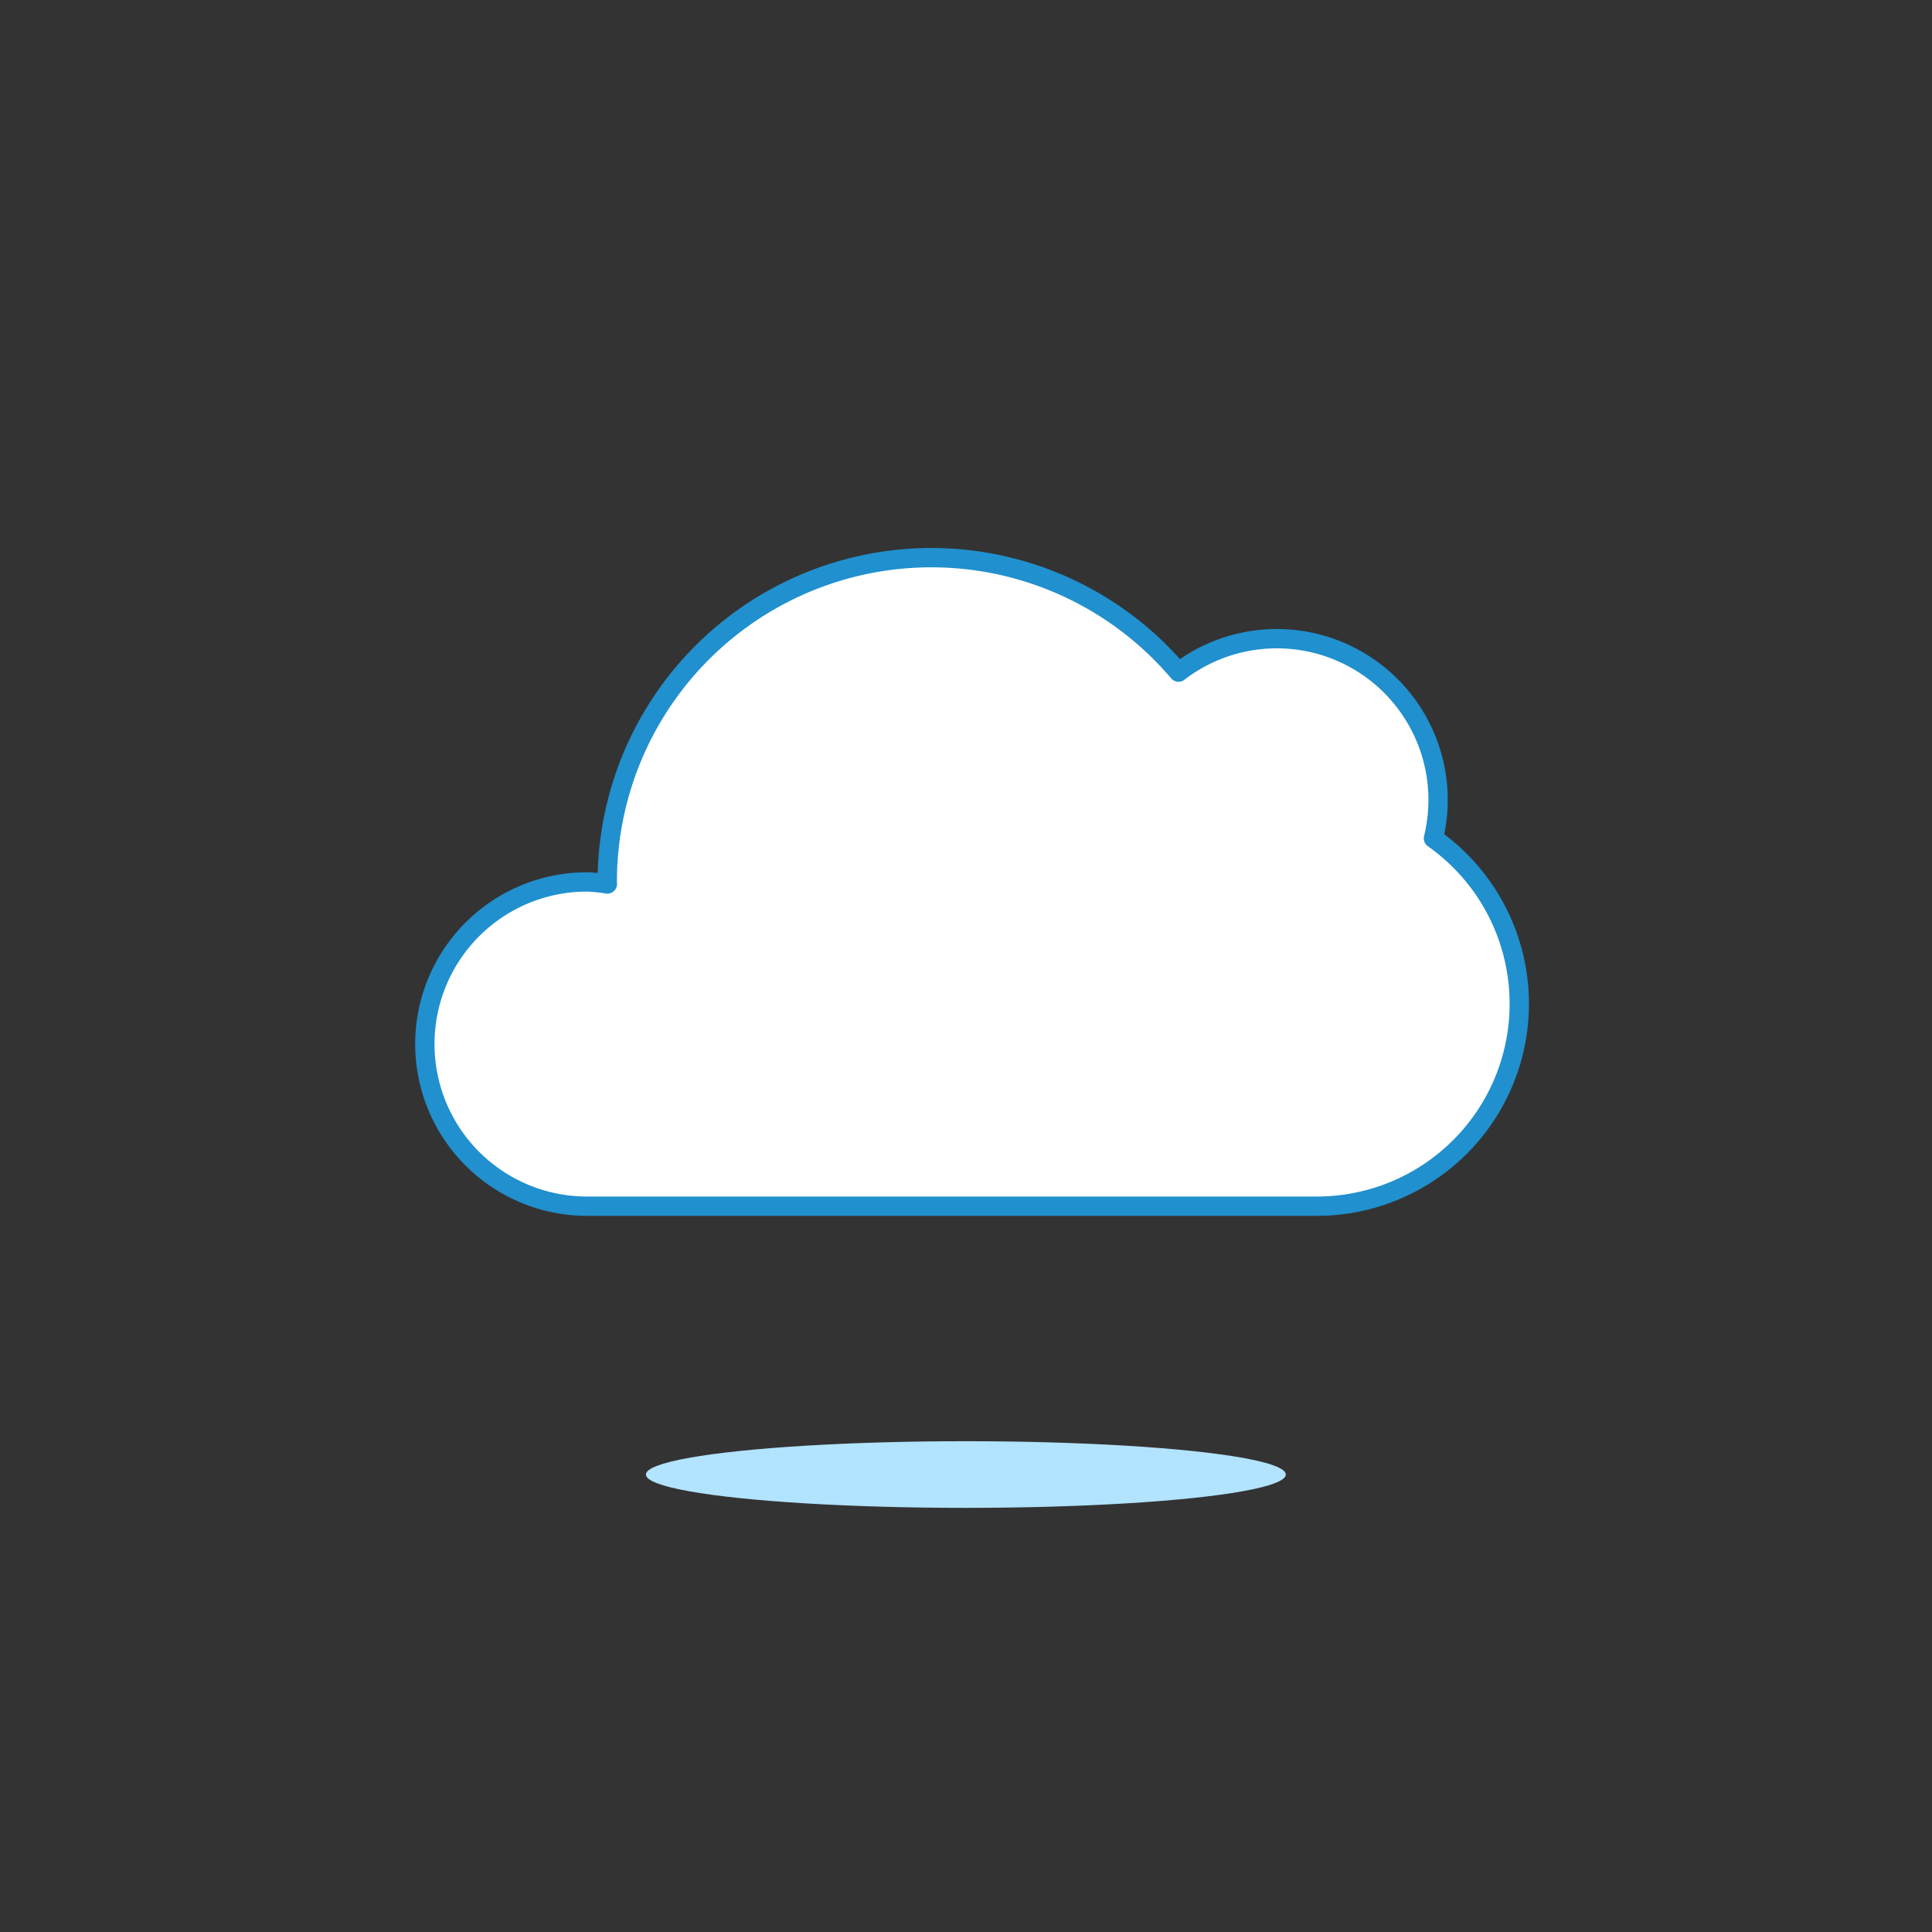 <?xml version="1.0" encoding="UTF-8"?> <svg xmlns="http://www.w3.org/2000/svg" viewBox="0 0 100 100"><rect x="0" y="0" width="100" height="100" fill="#333333" stroke="none"/><defs><style> .a { fill: #f0f2ff; } .b { fill: #B2E3FF; } .c { fill: #fff; } .d { fill: none; stroke: #2090CE; stroke-linecap: round; stroke-linejoin: round; } </style></defs><title>cloud--cloud-network-STORAGE-SERVICE-COMPUTING-INTERNET-DATA</title><g><g><ellipse class="b" cx="49.993" cy="76.322" rx="16.56" ry="1.725"></ellipse><g><path class="c" d="M74.195,43.393A8.347,8.347,0,0,0,61,34.788a16.776,16.776,0,0,0-29.569,10.86c0,.036,0,.071.006.107a8.178,8.178,0,0,0-1.055-.107,8.392,8.392,0,0,0,0,16.784H68.149a10.475,10.475,0,0,0,6.046-19.039Z"></path><path class="d" d="M74.195,43.393A8.347,8.347,0,0,0,61,34.788a16.776,16.776,0,0,0-29.569,10.86c0,.036,0,.071.006.107a8.178,8.178,0,0,0-1.055-.107,8.392,8.392,0,0,0,0,16.784H68.149a10.475,10.475,0,0,0,6.046-19.039Z"></path></g></g></g></svg> 